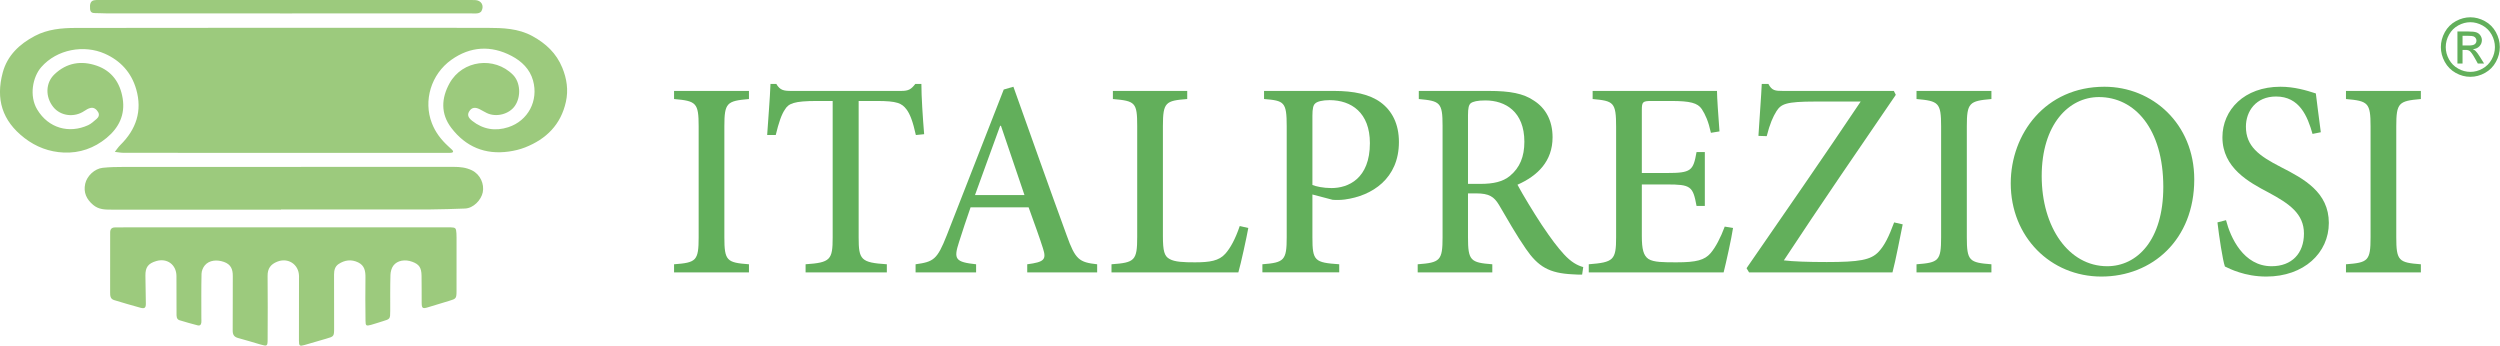 <svg xmlns="http://www.w3.org/2000/svg" xmlns:xlink="http://www.w3.org/1999/xlink" xmlns:serif="http://www.serif.com/" width="100%" height="100%" viewBox="0 0 1545 214" xml:space="preserve" style="fill-rule:evenodd;clip-rule:evenodd;stroke-linejoin:round;stroke-miterlimit:2;">    <g transform="matrix(5.556,0,0,5.556,170.503,95.674)">        <path d="M0,-14.128C7.843,-14.128 15.686,-14.137 23.529,-14.121C25.244,-14.117 26.959,-14.066 28.536,-13.203C30.026,-12.387 31.196,-11.303 31.857,-9.686C32.359,-8.456 32.545,-7.208 32.26,-5.908C31.701,-3.35 30.067,-1.748 27.721,-0.824C27.145,-0.597 26.524,-0.449 25.909,-0.363C23.276,0.009 21.111,-0.889 19.503,-3.006C18.311,-4.576 18.4,-6.308 19.318,-7.961C20.748,-10.54 24.303,-10.982 26.372,-8.896C27.195,-8.067 27.294,-6.481 26.588,-5.448C25.952,-4.518 24.513,-4.143 23.469,-4.643C23.197,-4.773 22.94,-4.934 22.67,-5.07C22.147,-5.334 21.773,-5.26 21.515,-4.852C21.278,-4.475 21.347,-4.165 21.836,-3.777C23.043,-2.82 24.422,-2.607 25.848,-3.07C28.057,-3.788 29.229,-6.021 28.601,-8.27C28.248,-9.535 27.339,-10.406 26.226,-10.993C23.925,-12.207 21.62,-12.064 19.518,-10.568C17.257,-8.958 16.384,-6.019 17.348,-3.523C17.741,-2.505 18.366,-1.696 19.145,-0.977C19.299,-0.835 19.459,-0.699 19.606,-0.549C19.768,-0.383 19.744,-0.257 19.5,-0.226C19.363,-0.208 19.223,-0.215 19.083,-0.215C7.087,-0.215 -4.91,-0.215 -16.906,-0.221C-17.244,-0.221 -17.581,-0.29 -17.918,-0.327C-17.713,-0.584 -17.532,-0.864 -17.3,-1.093C-15.542,-2.823 -14.842,-4.879 -15.537,-7.291C-16.07,-9.142 -17.271,-10.467 -19.028,-11.247C-21.326,-12.267 -24.34,-11.76 -26.098,-9.753C-27.06,-8.654 -27.457,-6.555 -26.553,-5.043C-25.298,-2.945 -22.993,-2.335 -20.886,-3.295C-20.538,-3.454 -20.242,-3.742 -19.941,-3.994C-19.705,-4.191 -19.607,-4.47 -19.772,-4.749C-19.958,-5.062 -20.239,-5.304 -20.631,-5.211C-20.869,-5.155 -21.1,-5.018 -21.307,-4.877C-22.42,-4.118 -23.954,-4.307 -24.762,-5.317C-25.666,-6.445 -25.629,-8 -24.634,-8.95C-23.269,-10.255 -21.637,-10.507 -19.919,-9.909C-18.237,-9.324 -17.315,-8.008 -17.04,-6.258C-16.756,-4.447 -17.464,-3.011 -18.831,-1.879C-20.214,-0.735 -21.829,-0.175 -23.599,-0.252C-25.2,-0.322 -26.676,-0.871 -27.967,-1.868C-30.475,-3.806 -31.167,-6.216 -30.386,-9.14C-29.879,-11.042 -28.525,-12.325 -26.804,-13.225C-25.376,-13.973 -23.839,-14.109 -22.276,-14.112C-15.709,-14.123 -9.143,-14.123 -2.576,-14.128L0,-14.128" style="fill:rgb(156,202,125);fill-rule:nonzero;"></path>    </g>    <g transform="matrix(5.556,0,0,5.556,175.168,214.094)">        <path d="M0,-13.249L18.166,-13.249C18.305,-13.249 18.445,-13.253 18.584,-13.248C19.146,-13.228 19.205,-13.175 19.241,-12.59C19.26,-12.286 19.254,-11.981 19.255,-11.676C19.255,-9.849 19.257,-8.021 19.253,-6.193C19.252,-5.336 19.214,-5.3 18.43,-5.068C17.629,-4.832 16.833,-4.579 16.033,-4.341C15.48,-4.176 15.38,-4.253 15.375,-4.849C15.367,-5.856 15.38,-6.864 15.362,-7.871C15.346,-8.774 15.092,-9.133 14.329,-9.416C13.534,-9.711 12.668,-9.577 12.225,-8.987C12.02,-8.714 11.914,-8.304 11.903,-7.952C11.863,-6.618 11.881,-5.281 11.877,-3.946C11.874,-3.048 11.874,-3.05 11.016,-2.793C10.594,-2.667 10.177,-2.518 9.752,-2.402C9.197,-2.251 9.135,-2.288 9.129,-2.861C9.113,-4.454 9.095,-6.047 9.122,-7.64C9.134,-8.373 9.031,-8.999 8.308,-9.348C7.546,-9.714 6.807,-9.611 6.128,-9.16C5.733,-8.897 5.626,-8.464 5.629,-7.986C5.641,-5.994 5.636,-4.002 5.636,-2.011C5.636,-1.125 5.612,-1.103 4.765,-0.863C3.962,-0.636 3.163,-0.393 2.361,-0.163C1.789,0.001 1.724,-0.052 1.724,-0.667C1.725,-2.916 1.728,-5.166 1.731,-7.415C1.731,-7.556 1.735,-7.697 1.732,-7.837C1.701,-9.139 0.516,-9.907 -0.687,-9.429C-1.421,-9.137 -1.775,-8.665 -1.763,-7.83C-1.731,-5.488 -1.755,-3.144 -1.759,-0.801C-1.761,-0.025 -1.803,0.004 -2.557,-0.216C-3.381,-0.456 -4.2,-0.71 -5.029,-0.931C-5.485,-1.052 -5.65,-1.297 -5.645,-1.782C-5.623,-3.797 -5.652,-5.812 -5.634,-7.827C-5.627,-8.591 -5.851,-9.131 -6.62,-9.401C-7.408,-9.678 -8.259,-9.596 -8.742,-9.023C-8.949,-8.778 -9.104,-8.404 -9.111,-8.085C-9.149,-6.446 -9.13,-4.805 -9.131,-3.165C-9.131,-3.001 -9.114,-2.836 -9.13,-2.674C-9.155,-2.428 -9.278,-2.273 -9.548,-2.346C-10.219,-2.528 -10.893,-2.701 -11.556,-2.912C-11.918,-3.028 -11.891,-3.376 -11.892,-3.682C-11.895,-5.065 -11.898,-6.447 -11.901,-7.83C-11.904,-9.09 -12.938,-9.856 -14.151,-9.495C-15.05,-9.228 -15.366,-8.803 -15.353,-7.871C-15.339,-6.841 -15.322,-5.811 -15.305,-4.781C-15.298,-4.308 -15.423,-4.175 -15.892,-4.299C-16.878,-4.561 -17.854,-4.862 -18.832,-5.153C-19.258,-5.28 -19.279,-5.627 -19.278,-5.998C-19.272,-7.849 -19.276,-9.7 -19.275,-11.551C-19.275,-11.926 -19.27,-12.301 -19.273,-12.676C-19.276,-13.053 -19.098,-13.24 -18.723,-13.238C-18.398,-13.237 -18.073,-13.244 -17.749,-13.244L0,-13.244L0,-13.249Z" style="fill:rgb(156,202,125);fill-rule:nonzero;"></path>    </g>    <g transform="matrix(5.556,0,0,5.556,173.662,103.131)">        <path d="M0,4.756L-18.862,4.756C-19.584,4.757 -20.283,4.749 -20.896,4.23C-21.642,3.598 -21.99,2.847 -21.78,1.88C-21.591,1.011 -20.728,0.198 -19.836,0.103C-19.054,0.02 -18.263,0.006 -17.476,0.006C-5.249,0 6.978,0.002 19.205,-0.001C19.906,-0.001 20.574,0.063 21.231,0.381C22.183,0.844 22.628,1.923 22.441,2.833C22.266,3.682 21.407,4.605 20.455,4.634C19.159,4.673 17.862,4.733 16.565,4.735C11.044,4.747 5.522,4.74 0,4.74L0,4.756" style="fill:rgb(156,202,125);fill-rule:nonzero;"></path>    </g>    <g transform="matrix(5.556,0,0,5.556,176.718,0.063)">        <path d="M0,1.483C-6.61,1.483 -13.22,1.484 -19.829,1.482C-20.292,1.481 -20.755,1.443 -21.218,1.446C-21.54,1.448 -21.751,1.372 -21.787,0.997C-21.841,0.416 -21.725,0.102 -21.352,0.019C-21.174,-0.021 -20.983,-0.01 -20.798,-0.01C-6.953,-0.01 6.893,-0.009 20.739,-0.008C20.832,-0.008 20.925,-0.009 21.017,-0.006C21.725,0.013 22.082,0.6 21.745,1.226C21.682,1.344 21.499,1.436 21.358,1.462C21.133,1.504 20.896,1.482 20.664,1.482C13.776,1.483 6.888,1.483 0,1.483" style="fill:rgb(156,202,125);fill-rule:nonzero;"></path>    </g>    <g transform="matrix(5.556,0,0,5.556,416.568,56.201)">        <path d="M0,20.181L0,19.281C2.459,19.094 2.736,18.908 2.736,16.269L2.736,3.943C2.736,1.304 2.459,1.117 0,0.9L0,0L8.331,0L8.331,0.9C5.871,1.117 5.595,1.304 5.595,3.943L5.595,16.269C5.595,18.908 5.871,19.094 8.331,19.281L8.331,20.181L0,20.181Z" style="fill:rgb(98,175,91);fill-rule:nonzero;"></path>    </g>    <g transform="matrix(5.556,0,0,5.556,566.001,136.753)">        <path d="M0,-9.594C-0.338,-11.115 -0.646,-11.923 -1.045,-12.451C-1.568,-13.134 -2.09,-13.382 -4.335,-13.382L-6.363,-13.382L-6.363,1.801C-6.363,4.284 -6.117,4.595 -3.228,4.781L-3.228,5.682L-12.266,5.682L-12.266,4.781C-9.499,4.595 -9.253,4.284 -9.253,1.801L-9.253,-13.382L-11.005,-13.382C-13.557,-13.382 -14.172,-13.103 -14.571,-12.419C-14.94,-11.892 -15.248,-10.991 -15.586,-9.594L-16.539,-9.594C-16.416,-11.519 -16.231,-13.599 -16.17,-15.276L-15.524,-15.276C-15.094,-14.562 -14.694,-14.5 -13.834,-14.5L-1.629,-14.5C-0.799,-14.5 -0.523,-14.686 -0.062,-15.276L0.615,-15.276C0.615,-13.879 0.769,-11.519 0.922,-9.687L0,-9.594Z" style="fill:rgb(98,175,91);fill-rule:nonzero;"></path>    </g>    <g transform="matrix(5.556,0,0,5.556,634.828,53.612)">        <path d="M0,20.647L0,19.747C1.906,19.498 2.152,19.219 1.752,17.977C1.383,16.797 0.799,15.213 0.154,13.413L-6.302,13.413C-6.763,14.748 -7.193,16.021 -7.593,17.294C-8.208,19.188 -7.993,19.498 -5.687,19.747L-5.687,20.647L-12.419,20.647L-12.419,19.747C-10.421,19.467 -10.022,19.25 -8.946,16.517L-2.613,0.31L-1.537,0C0.369,5.34 2.429,11.177 4.396,16.549C5.349,19.219 5.779,19.529 7.778,19.747L7.778,20.647L0,20.647ZM-2.92,4.347L-3.013,4.347C-3.966,6.924 -4.888,9.532 -5.81,12.047L-0.307,12.047L-2.92,4.347Z" style="fill:rgb(98,175,91);fill-rule:nonzero;"></path>    </g>    <g transform="matrix(5.556,0,0,5.556,771.453,83.625)">        <path d="M0,10.308C-0.184,11.333 -0.83,14.313 -1.107,15.245L-15.217,15.245L-15.217,14.344C-12.634,14.158 -12.358,13.941 -12.358,11.302L-12.358,-1.025C-12.358,-3.664 -12.573,-3.819 -15.063,-4.036L-15.063,-4.937L-6.794,-4.937L-6.794,-4.036C-9.191,-3.85 -9.499,-3.695 -9.499,-1.025L-9.499,11.209C-9.499,12.854 -9.345,13.444 -8.761,13.755C-8.177,14.096 -7.163,14.127 -5.933,14.127C-4.304,14.127 -3.258,13.972 -2.551,13.165C-1.998,12.544 -1.445,11.55 -0.953,10.091L0,10.308Z" style="fill:rgb(98,175,91);fill-rule:nonzero;"></path>    </g>    <g transform="matrix(5.556,0,0,5.556,824.396,168.317)">        <path d="M0,-20.181C2.213,-20.181 3.966,-19.809 5.195,-18.908C6.456,-17.977 7.224,-16.517 7.224,-14.499C7.224,-10.432 4.242,-8.507 1.199,-8.103C0.738,-8.041 0.184,-8.041 -0.154,-8.072L-2.398,-8.662L-2.398,-3.881C-2.398,-1.273 -2.152,-1.086 0.584,-0.9L0.584,0L-7.962,0L-7.962,-0.9C-5.533,-1.086 -5.257,-1.335 -5.257,-3.912L-5.257,-16.238C-5.257,-18.97 -5.533,-19.095 -7.778,-19.281L-7.778,-20.181L0,-20.181ZM-2.398,-9.718C-2.029,-9.563 -1.199,-9.376 -0.277,-9.376C1.568,-9.376 3.996,-10.401 3.996,-14.375C3.996,-17.759 1.937,-19.156 -0.492,-19.156C-1.291,-19.156 -1.875,-19.001 -2.09,-18.784C-2.306,-18.598 -2.398,-18.225 -2.398,-17.418L-2.398,-9.718Z" style="fill:rgb(98,175,91);fill-rule:nonzero;"></path>    </g>    <g transform="matrix(5.556,0,0,5.556,977.759,56.198)">        <path d="M0,20.43C-0.338,20.43 -0.676,20.43 -1.045,20.399C-3.658,20.275 -4.888,19.561 -6.271,17.543C-7.286,16.083 -8.362,14.189 -9.253,12.668C-9.806,11.767 -10.329,11.395 -11.805,11.395L-12.696,11.395L-12.696,16.269C-12.696,18.878 -12.419,19.095 -9.991,19.281L-9.991,20.182L-18.291,20.182L-18.291,19.281C-15.801,19.095 -15.524,18.878 -15.524,16.269L-15.524,3.881C-15.524,1.273 -15.801,1.118 -18.168,0.901L-18.168,0L-10.36,0C-8.024,0 -6.517,0.28 -5.349,1.087C-4.089,1.894 -3.289,3.26 -3.289,5.154C-3.289,7.825 -4.949,9.439 -7.193,10.432C-6.671,11.426 -5.41,13.506 -4.488,14.903C-3.382,16.549 -2.736,17.387 -2.029,18.163C-1.23,19.033 -0.553,19.405 0.123,19.592L0,20.43ZM-11.343,10.339C-9.837,10.339 -8.823,10.091 -8.054,9.47C-6.917,8.539 -6.425,7.297 -6.425,5.651C-6.425,2.298 -8.546,1.056 -10.759,1.056C-11.651,1.056 -12.143,1.18 -12.389,1.366C-12.604,1.553 -12.696,1.894 -12.696,2.702L-12.696,10.339L-11.343,10.339Z" style="fill:rgb(98,175,91);fill-rule:nonzero;"></path>    </g>    <g transform="matrix(5.556,0,0,5.556,1071.01,83.625)">        <path d="M0,10.308C-0.154,11.395 -0.799,14.282 -1.045,15.245L-16.047,15.245L-16.047,14.344C-13.28,14.127 -13.004,13.879 -13.004,11.333L-13.004,-0.931C-13.004,-3.695 -13.28,-3.819 -15.616,-4.036L-15.616,-4.937L-1.783,-4.937C-1.783,-4.192 -1.629,-2.08 -1.506,-0.435L-2.459,-0.279C-2.736,-1.552 -3.074,-2.298 -3.474,-2.919C-3.935,-3.602 -4.765,-3.819 -6.886,-3.819L-9.069,-3.819C-10.052,-3.819 -10.144,-3.726 -10.144,-2.794L-10.144,4.192L-7.378,4.192C-4.642,4.192 -4.427,3.943 -4.058,1.863L-3.136,1.863L-3.136,7.855L-4.058,7.855C-4.458,5.651 -4.703,5.465 -7.378,5.465L-10.144,5.465L-10.144,11.209C-10.144,12.668 -9.96,13.382 -9.407,13.755C-8.823,14.127 -7.747,14.127 -6.271,14.127C-4.058,14.127 -3.166,13.879 -2.49,13.102C-1.937,12.45 -1.383,11.395 -0.922,10.153L0,10.308Z" style="fill:rgb(98,175,91);fill-rule:nonzero;"></path>    </g>    <g transform="matrix(5.556,0,0,5.556,1175.87,81.555)">        <path d="M0,10.277C-0.246,11.457 -0.799,14.375 -1.137,15.617L-17.092,15.617L-17.369,15.152C-13.126,9.004 -8.853,2.856 -4.673,-3.384L-9.714,-3.384C-13.034,-3.384 -13.526,-3.105 -14.049,-2.298C-14.417,-1.708 -14.786,-0.9 -15.125,0.466L-16.047,0.435C-15.924,-1.615 -15.739,-3.912 -15.678,-5.34L-14.94,-5.34C-14.54,-4.595 -14.202,-4.564 -13.28,-4.564L-0.984,-4.564L-0.768,-4.129C-4.949,1.987 -9.068,7.979 -13.219,14.282C-12.235,14.406 -10.544,14.468 -8.454,14.468C-4.857,14.468 -3.535,14.251 -2.674,13.32C-2.029,12.636 -1.537,11.643 -0.953,10.06L0,10.277Z" style="fill:rgb(98,175,91);fill-rule:nonzero;"></path>    </g>    <g transform="matrix(5.556,0,0,5.556,1184.41,56.201)">        <path d="M0,20.181L0,19.281C2.459,19.094 2.736,18.908 2.736,16.269L2.736,3.943C2.736,1.304 2.459,1.117 0,0.9L0,0L8.331,0L8.331,0.9C5.871,1.117 5.595,1.304 5.595,3.943L5.595,16.269C5.595,18.908 5.871,19.094 8.331,19.281L8.331,20.181L0,20.181Z" style="fill:rgb(98,175,91);fill-rule:nonzero;"></path>    </g>    <g transform="matrix(5.556,0,0,5.556,1356.05,113.639)">        <path d="M0,-0.497C0,6.209 -4.672,10.308 -10.329,10.308C-15.985,10.308 -20.412,5.899 -20.412,-0.062C-20.412,-5.589 -16.539,-10.805 -9.991,-10.805C-4.672,-10.805 0,-6.706 0,-0.497M-16.969,-0.869C-16.969,4.843 -13.956,9.159 -9.683,9.159C-6.363,9.159 -3.443,6.272 -3.443,0.341C-3.443,-6.148 -6.64,-9.656 -10.606,-9.656C-13.956,-9.656 -16.969,-6.613 -16.969,-0.869" style="fill:rgb(98,175,91);fill-rule:nonzero;"></path>    </g>    <g transform="matrix(5.556,0,0,5.556,1429.14,141.758)">        <path d="M0,-10.619C-0.553,-12.575 -1.445,-14.78 -4.058,-14.78C-6.302,-14.78 -7.409,-13.134 -7.409,-11.426C-7.409,-9.253 -5.994,-8.197 -3.505,-6.924C-0.953,-5.62 1.814,-4.13 1.814,-0.715C1.814,2.608 -0.953,5.247 -5.134,5.247C-6.363,5.247 -7.378,5.029 -8.147,4.781C-8.946,4.532 -9.407,4.284 -9.745,4.129C-9.991,3.446 -10.39,0.807 -10.575,-0.777L-9.622,-1.025C-9.13,0.9 -7.685,4.098 -4.55,4.098C-2.306,4.098 -0.953,2.67 -0.953,0.465C-0.953,-1.739 -2.582,-2.857 -4.888,-4.099C-7.07,-5.248 -10.022,-6.831 -10.022,-10.246C-10.022,-13.289 -7.593,-15.866 -3.566,-15.866C-2.029,-15.866 -0.676,-15.463 0.369,-15.121C0.492,-14.003 0.676,-12.761 0.922,-10.805L0,-10.619Z" style="fill:rgb(98,175,91);fill-rule:nonzero;"></path>    </g>    <g transform="matrix(5.556,0,0,5.556,1449.81,56.201)">        <path d="M0,20.181L0,19.281C2.459,19.094 2.736,18.908 2.736,16.269L2.736,3.943C2.736,1.304 2.459,1.117 0,0.9L0,0L8.331,0L8.331,0.9C5.871,1.117 5.595,1.304 5.595,3.943L5.595,16.269C5.595,18.908 5.871,19.094 8.331,19.281L8.331,20.181L0,20.181Z" style="fill:rgb(98,175,91);fill-rule:nonzero;"></path>    </g>    <g transform="matrix(5.556,0,0,5.556,1526.68,47.471)">        <path d="M0,-6.622C0.55,-6.622 1.088,-6.479 1.612,-6.194C2.136,-5.909 2.545,-5.501 2.838,-4.97C3.13,-4.439 3.276,-3.885 3.276,-3.309C3.276,-2.738 3.132,-2.19 2.844,-1.663C2.556,-1.136 2.152,-0.727 1.632,-0.436C1.112,-0.145 0.568,0 0,0C-0.568,0 -1.112,-0.145 -1.632,-0.436C-2.151,-0.727 -2.556,-1.136 -2.846,-1.663C-3.136,-2.19 -3.28,-2.738 -3.28,-3.309C-3.28,-3.885 -3.133,-4.439 -2.84,-4.97C-2.545,-5.501 -2.136,-5.909 -1.612,-6.194C-1.088,-6.479 -0.55,-6.622 0,-6.622M0,-6.073C-0.461,-6.073 -0.909,-5.954 -1.345,-5.716C-1.781,-5.477 -2.122,-5.136 -2.368,-4.693C-2.614,-4.25 -2.737,-3.788 -2.737,-3.309C-2.737,-2.832 -2.617,-2.375 -2.375,-1.937C-2.133,-1.5 -1.795,-1.159 -1.36,-0.915C-0.926,-0.67 -0.472,-0.548 0,-0.548C0.472,-0.548 0.926,-0.67 1.36,-0.915C1.795,-1.159 2.132,-1.5 2.372,-1.937C2.613,-2.375 2.733,-2.832 2.733,-3.309C2.733,-3.788 2.611,-4.25 2.366,-4.693C2.121,-5.136 1.78,-5.477 1.343,-5.716C0.905,-5.954 0.458,-6.073 0,-6.073M-1.438,-1.479L-1.438,-5.042L-0.226,-5.042C0.188,-5.042 0.488,-5.009 0.673,-4.943C0.859,-4.878 1.007,-4.763 1.117,-4.599C1.227,-4.435 1.282,-4.261 1.282,-4.077C1.282,-3.816 1.19,-3.589 1.006,-3.396C0.822,-3.203 0.578,-3.095 0.274,-3.072C0.398,-3.019 0.498,-2.956 0.574,-2.883C0.716,-2.742 0.889,-2.507 1.095,-2.176L1.525,-1.479L0.83,-1.479L0.517,-2.04C0.271,-2.482 0.072,-2.759 -0.078,-2.87C-0.182,-2.952 -0.335,-2.993 -0.534,-2.993L-0.869,-2.993L-0.869,-1.479L-1.438,-1.479ZM-0.869,-3.484L-0.178,-3.484C0.152,-3.484 0.377,-3.534 0.497,-3.633C0.618,-3.733 0.678,-3.864 0.678,-4.028C0.678,-4.134 0.649,-4.228 0.591,-4.311C0.533,-4.395 0.453,-4.457 0.35,-4.498C0.247,-4.539 0.057,-4.559 -0.221,-4.559L-0.869,-4.559L-0.869,-3.484Z" style="fill:rgb(98,175,91);fill-rule:nonzero;"></path>    </g></svg>